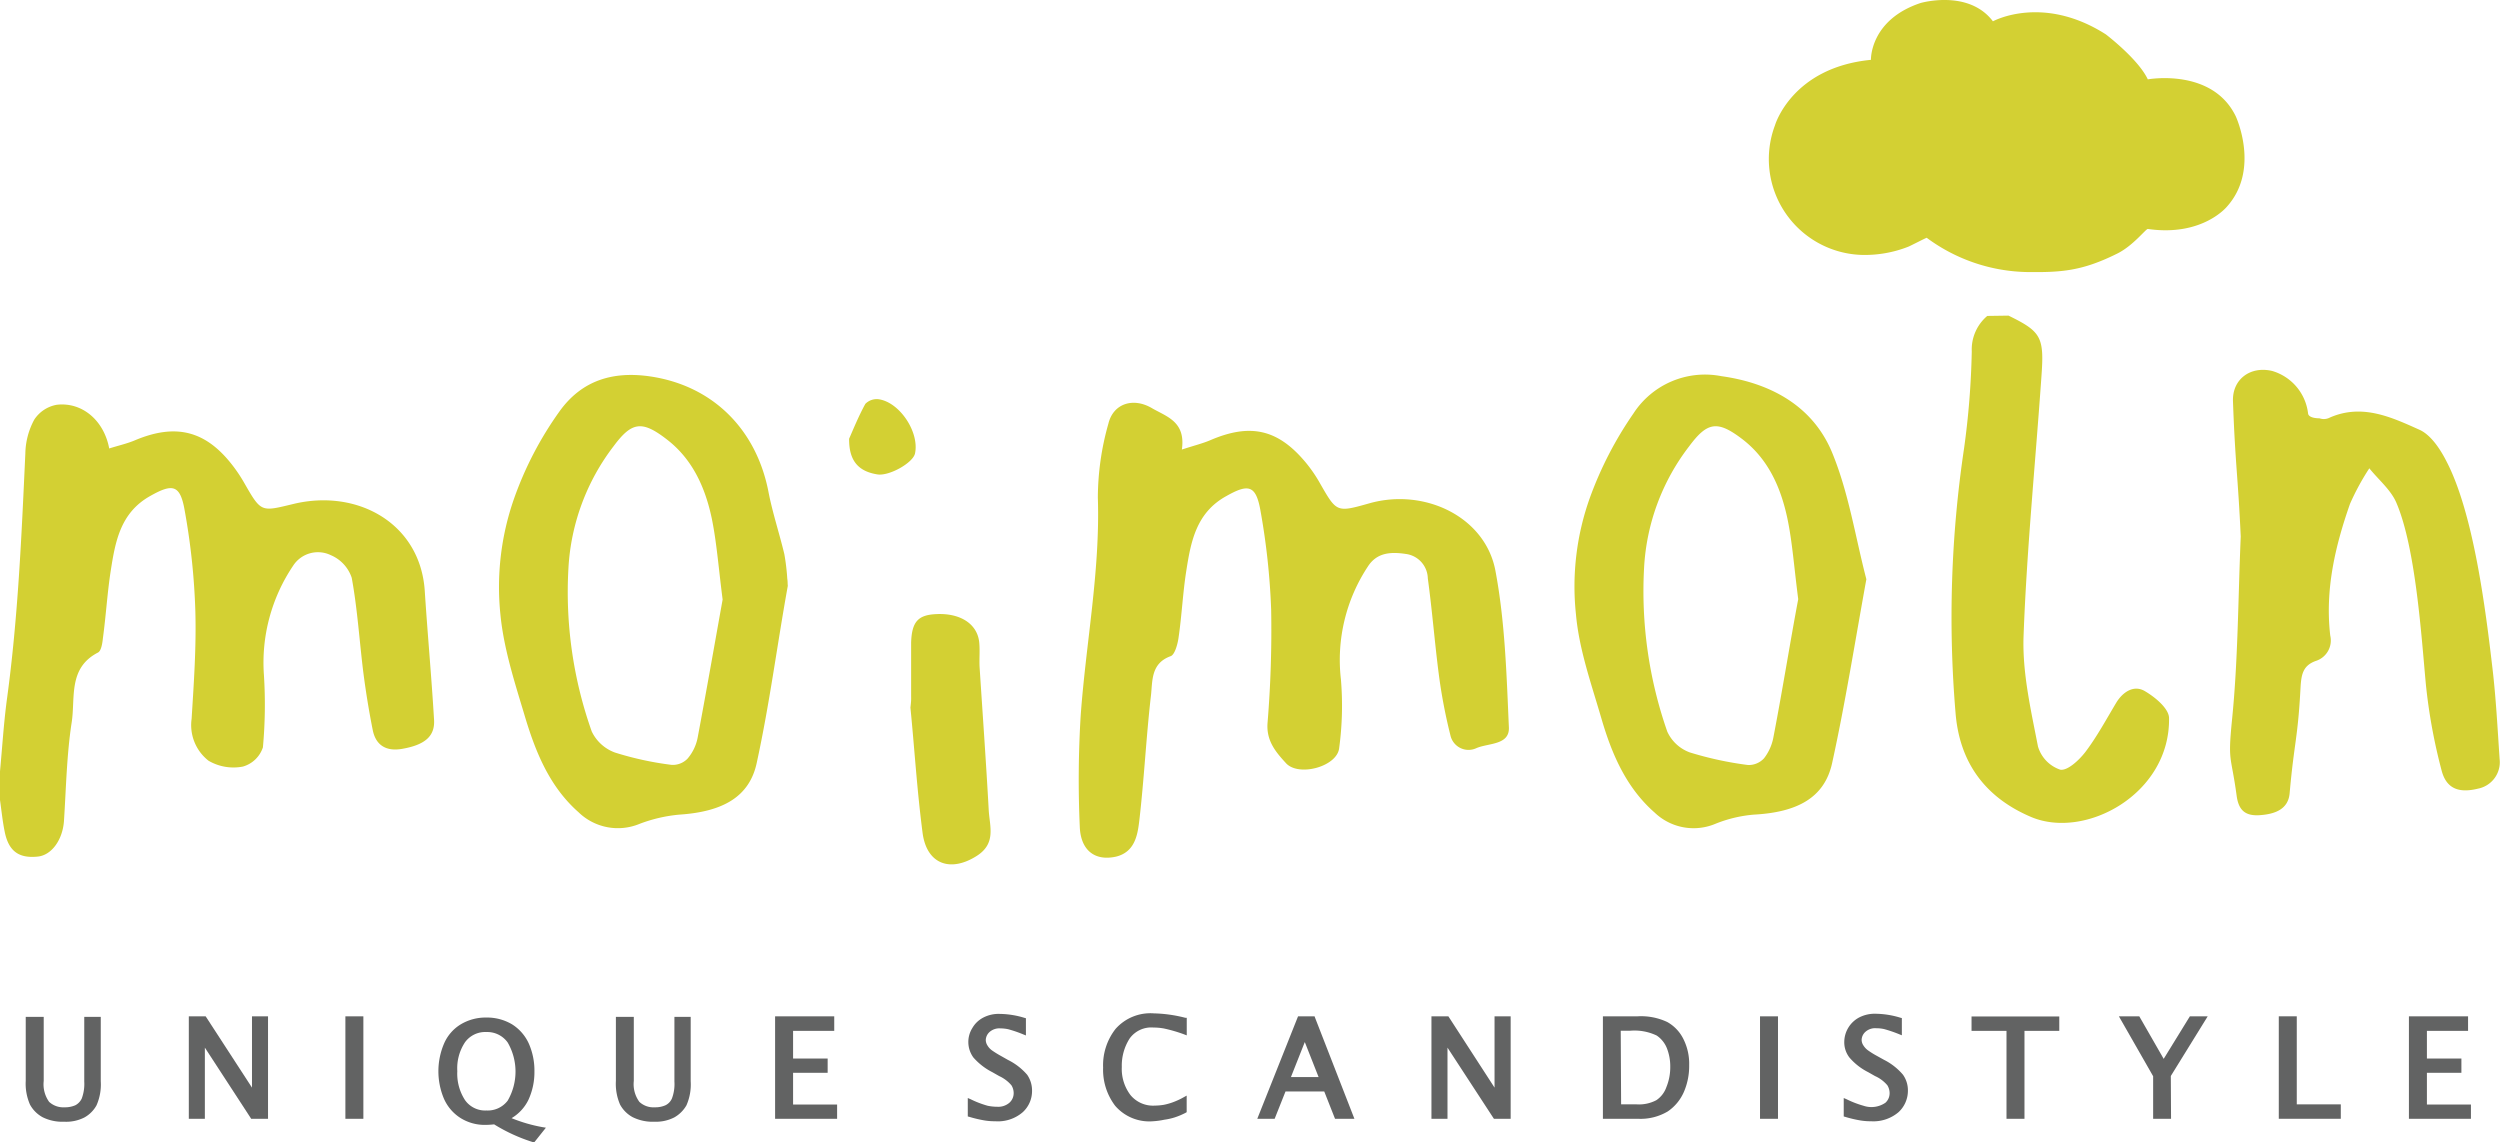 <svg xmlns="http://www.w3.org/2000/svg" viewBox="0 0 322.54 147.4"><defs><style>.cls-1{fill:#d3d033;fill-rule:evenodd}.cls-3{fill:#626363}</style></defs><g id="anout-logo01" data-name="anout-logo01"><g id="anout-logo02" data-name="anout-logo02"><path class="cls-1" d="M0 99.52c.29-3.09.48-6.21.89-9.28C2.33 79.7 2.78 69.11 3.27 58.51a9.51 9.51 0 0 1 1.15-4.37 4.38 4.38 0 0 1 2.92-1.92c3.24-.37 6.07 2 6.75 5.64 1.09-.35 2.17-.59 3.19-1 5.48-2.35 9.44-1.29 13 3.55a19.46 19.46 0 0 1 1.24 1.91c2.2 3.84 2.16 3.7 6.33 2.7 8.28-2 16.37 2.51 16.95 11.2.36 5.55.87 11.09 1.2 16.64.13 2.13-1.18 3.25-4.15 3.76-2 .34-3.36-.44-3.76-2.43-.49-2.45-.89-4.93-1.21-7.4-.51-4.08-.76-8.2-1.5-12.24a4.82 4.82 0 0 0-2.69-2.92A3.81 3.81 0 0 0 37.81 73a22.38 22.38 0 0 0-3.76 14.09 60.51 60.51 0 0 1-.13 9.33 3.82 3.82 0 0 1-2.58 2.48 6.37 6.37 0 0 1-4.43-.75 5.83 5.83 0 0 1-2.19-5.4c.29-4.65.62-9.32.48-14a87.81 87.81 0 0 0-1.38-12.93c-.58-3.32-1.57-3.45-4.44-1.83-3.87 2.17-4.51 5.91-5.1 9.69-.44 2.86-.61 5.76-1 8.63-.07.66-.21 1.66-.64 1.88-3.88 2-2.9 5.84-3.39 9-.65 4.21-.72 8.52-1 12.78-.19 2.43-1.61 4.35-3.35 4.54-2.49.27-3.82-.71-4.31-3.29-.27-1.33-.4-2.69-.59-4ZM259.13 40.72c4.21 2.06 4.62 2.74 4.25 7.82-.78 11.19-1.9 22.37-2.31 33.57-.16 4.71.95 9.5 1.86 14.19a4.5 4.5 0 0 0 2.87 3c.94.17 2.45-1.24 3.26-2.3 1.51-2 2.71-4.24 4-6.39.87-1.39 2.27-2.26 3.65-1.45s3.09 2.25 3.13 3.45c.18 9.82-10.81 15.76-17.8 12.79-6-2.55-9.27-7.12-9.75-13.51a147.39 147.39 0 0 1 1.1-34 105.43 105.43 0 0 0 1-12.56 5.67 5.67 0 0 1 2-4.57ZM152.48 58c1.51-.5 2.61-.76 3.65-1.2 5.2-2.24 8.78-1.43 12.38 2.93a18.34 18.34 0 0 1 1.8 2.64c2.15 3.75 2.13 3.76 6.38 2.56 7.11-2 14.93 1.75 16.24 8.69 1.25 6.62 1.44 13.46 1.74 20.23.1 2.31-2.68 2-4.21 2.68a2.39 2.39 0 0 1-3.32-1.61 68.47 68.47 0 0 1-1.5-7.83c-.54-4.14-.86-8.32-1.43-12.47a3.25 3.25 0 0 0-2.83-3.15c-1.93-.29-3.72-.2-4.89 1.6A21.86 21.86 0 0 0 173 87.65a40.71 40.71 0 0 1-.23 8.89c-.28 2.36-5.2 3.71-6.85 1.93-1.3-1.42-2.55-2.86-2.39-5.16a146.44 146.44 0 0 0 .47-14.66 90.63 90.63 0 0 0-1.41-12.94c-.59-3.16-1.59-3.28-4.37-1.71-3.89 2.14-4.58 5.87-5.17 9.65-.45 2.86-.58 5.77-1 8.63-.12.86-.49 2.17-1 2.37-2.6.93-2.34 3.22-2.56 5.1-.62 5.38-.88 10.8-1.51 16.19-.22 1.87-.61 4-3 4.58-2.69.6-4.55-.78-4.67-3.84a136 136 0 0 1 .12-14.42c.68-9.36 2.52-18.61 2.21-28.07a35.32 35.32 0 0 1 1.36-9.53c.64-2.63 3.23-3.41 5.62-2 1.86 1.09 4.38 1.71 3.86 5.34ZM297.78 53.36a6.5 6.5 0 0 0-4.63-5.5c-2.84-.67-5.17 1.09-5.06 3.92.29 8.1.66 9.87 1 17.44-.35 8.3-.35 16.09-1.14 23.81-.53 5.41-.11 4.31.61 9.61.25 1.92 1.14 2.66 3 2.53s3.66-.71 3.84-2.83c.59-6.66 1.06-7 1.41-13.71.1-1.63.32-2.79 2-3.37a2.77 2.77 0 0 0 1.83-3.26c-.69-5.9.63-11.53 2.55-17a31.4 31.4 0 0 1 2.49-4.58c1.19 1.48 2.81 2.8 3.51 4.49 2.47 5.81 3.2 17.06 3.78 23.32A71.64 71.64 0 0 0 315 99.38c.59 2.3 2.14 3 4.69 2.37a3.48 3.48 0 0 0 2.8-3.83c-.27-4-.47-7.92-.94-11.85-.87-7.45-2.42-19.81-5.9-26.52-.8-1.58-2-3.41-3.47-4.09-3.61-1.62-7.4-3.42-11.59-1.59a1.66 1.66 0 0 1-1.33.1s-1.38.03-1.48-.61ZM101.64 75.58c-1.42 7.87-2.31 15-4 22.8-.93 4.43-4.39 6.35-10 6.72a19.28 19.28 0 0 0-5.15 1.2 7.29 7.29 0 0 1-7.85-1.51c-3.82-3.37-5.61-7.94-7-12.63-1.25-4.16-2.64-8.47-3.07-12.8a34.48 34.48 0 0 1 1.74-15 45.06 45.06 0 0 1 5.85-11.25c2.93-4.11 7-5.23 11.7-4.55 8.07 1.18 13.69 6.79 15.27 14.82.52 2.72 1.41 5.39 2.06 8.1a27.71 27.71 0 0 1 .38 3.17c.07.46.03.58.07.93Zm-8.41 1.77c-.54-4.23-.77-7.37-1.39-10.42-.84-4-2.48-7.72-5.89-10.3-3.15-2.42-4.46-2.19-6.78.93a28.42 28.42 0 0 0-5.83 15.7 53.82 53.82 0 0 0 3 21.1 5.34 5.34 0 0 0 3 2.73 41 41 0 0 0 7.31 1.59 2.64 2.64 0 0 0 2.06-.81A5.87 5.87 0 0 0 90 95.21c1.18-6.28 2.28-12.57 3.23-17.86ZM240.79 74.73c-1.47 8.08-2.72 16-4.43 23.78-1 4.42-4.48 6.29-10.09 6.59a17 17 0 0 0-4.92 1.17 7.27 7.27 0 0 1-7.87-1.43c-3.7-3.24-5.55-7.61-6.88-12.17s-2.88-8.91-3.28-13.45a33.94 33.94 0 0 1 1.8-15 47.55 47.55 0 0 1 5.61-10.86 11 11 0 0 1 11.35-4.83c6.32.88 11.76 3.82 14.26 9.78 2.17 5.22 3.02 10.93 4.45 16.42ZM232 77.3c-.55-4.24-.76-7.37-1.4-10.42-.85-4-2.48-7.71-5.9-10.29-3.15-2.38-4.45-2.14-6.78 1a28.13 28.13 0 0 0-5.81 15.72 54.89 54.89 0 0 0 3 21.09 5.14 5.14 0 0 0 2.89 2.67 44.48 44.48 0 0 0 7.53 1.63 2.69 2.69 0 0 0 2.06-.87 6.29 6.29 0 0 0 1.2-2.67C230 88.88 231 82.58 232 77.3ZM117.55 89.79V82.9c.09-2.71.91-3.57 3.26-3.67 3.07-.15 5.26 1.25 5.52 3.6.11 1 0 2.13.05 3.2.4 6.15.84 12.3 1.18 18.46.11 2.1 1 4.3-1.52 5.92-3.38 2.17-6.43 1.12-7-2.86-.76-5.89-1-10.35-1.58-16.26.1-.85.1-1.03.09-1.5ZM109.55 56.6c.49-1.1 1.19-2.85 2.09-4.49a2.06 2.06 0 0 1 1.73-.6c2.73.4 5.27 4.28 4.68 7-.27 1.21-3.31 2.92-4.83 2.7-2.42-.38-3.7-1.7-3.67-4.61Z"/><path d="M241.38 7.72s-.16-5.14 6.4-7.33c0 0 6.18-1.81 9.34 2.36 0 0 6.39-3.53 14.56 1.68 0 0 4.2 3.19 5.42 5.81 0 0 8.33-1.52 11.36 4.79 0 0 3.16 6.81-1.14 11.62 0 0-3.15 3.91-10.22 2.89-.26 0-1.89 2.15-3.91 3.16-4.58 2.29-7.29 2.45-11.61 2.4a22.43 22.43 0 0 1-13-4.42c0-.05-2.2 1.09-2.38 1.15a15.36 15.36 0 0 1-5.92 1.06A12.37 12.37 0 0 1 229 16.17s2.16-7.45 12.38-8.45Z" style="fill:#d3d033"/><path class="cls-3" d="M125.11 143.84v-1.78a12 12 0 0 0 2.25.85 6.14 6.14 0 0 0 1.3.14 2.42 2.42 0 0 0 1.74-.59 1.88 1.88 0 0 0 .6-1.46 2.14 2.14 0 0 0-.33-1.15 5 5 0 0 0-1.67-1.28l-.89-.5a7.51 7.51 0 0 1-2.35-1.83 3 3 0 0 1-.61-1.82 3.26 3.26 0 0 1 .47-1.69 3.3 3.3 0 0 1 1.3-1.24 4.18 4.18 0 0 1 2-.45 11.09 11.09 0 0 1 3.11.49v1.65a15.56 15.56 0 0 0-2-.67 4.72 4.72 0 0 0-1.06-.12 2.12 2.12 0 0 0-1.63.57 1.69 1.69 0 0 0-.53 1.18 1.54 1.54 0 0 0 .25.83 2.35 2.35 0 0 0 .67.74c.29.2.68.45 1.17.73l.91.51a7.59 7.59 0 0 1 2.38 1.84 3.21 3.21 0 0 1 .58 1.93 3.47 3.47 0 0 1-1.12 2.57 4.63 4.63 0 0 1-3.34 1.09 9.33 9.33 0 0 1-1.32-.09 17.49 17.49 0 0 1-1.88-.45Z"/><path class="cls-3" d="M128.41 144.66a8.27 8.27 0 0 1-1.36-.1 16.19 16.19 0 0 1-2-.47l-.19-.05v-2.38l.37.16a12.65 12.65 0 0 0 2.19.84 6.18 6.18 0 0 0 1.25.13 2.18 2.18 0 0 0 1.56-.52 1.65 1.65 0 0 0 .55-1.25 1.91 1.91 0 0 0-.29-1 4.57 4.57 0 0 0-1.58-1.19l-.88-.5a8.18 8.18 0 0 1-2.45-1.9 3.39 3.39 0 0 1-.13-3.8 3.46 3.46 0 0 1 1.38-1.33 4.29 4.29 0 0 1 2.16-.49 11.37 11.37 0 0 1 3.19.51l.18.05v2.22l-.35-.14a16.29 16.29 0 0 0-1.92-.66 4.74 4.74 0 0 0-1-.11 1.9 1.9 0 0 0-1.45.49 1.46 1.46 0 0 0-.46 1 1.35 1.35 0 0 0 .21.7 2.13 2.13 0 0 0 .61.66 12.33 12.33 0 0 0 1.15.71l.9.51a7.9 7.9 0 0 1 2.47 1.91 3.56 3.56 0 0 1 .63 2.09 3.68 3.68 0 0 1-1.21 2.75 4.89 4.89 0 0 1-3.53 1.16Zm-3-1c.92.25 1.49.36 1.75.41a10.26 10.26 0 0 0 1.29.08 4.4 4.4 0 0 0 3.16-1 3.23 3.23 0 0 0 1.05-2.38 3 3 0 0 0-.54-1.78 7.62 7.62 0 0 0-2.3-1.77l-.9-.5c-.46-.26-.86-.51-1.21-.75a2.89 2.89 0 0 1-.74-.82 1.81 1.81 0 0 1-.28-1 2 2 0 0 1 .6-1.35 2.38 2.38 0 0 1 1.82-.65 5.13 5.13 0 0 1 1.12.12 15.25 15.25 0 0 1 1.64.54v-1.07a10.28 10.28 0 0 0-2.85-.43 3.86 3.86 0 0 0-1.91.42 3.13 3.13 0 0 0-1.2 1.14 3 3 0 0 0-.43 1.56 2.72 2.72 0 0 0 .55 1.67 7.3 7.3 0 0 0 2.28 1.76l.88.5a5.15 5.15 0 0 1 1.77 1.36 2.38 2.38 0 0 1 .36 1.29 2.12 2.12 0 0 1-.71 1.63 2.66 2.66 0 0 1-1.91.66 6.42 6.42 0 0 1-1.35-.15 10.31 10.31 0 0 1-1.94-.7ZM152.87 143.44a12 12 0 0 1-1.4.59 8.14 8.14 0 0 1-1.27.28 10.69 10.69 0 0 1-1.44.09 5.57 5.57 0 0 1-4.69-1.9 7.42 7.42 0 0 1-1.49-4.76 7.3 7.3 0 0 1 1.55-4.8 5.75 5.75 0 0 1 4.73-1.88 17.28 17.28 0 0 1 4 .56v1.69a19.69 19.69 0 0 0-2.65-.78 8.47 8.47 0 0 0-1.37-.12 3.68 3.68 0 0 0-3.31 1.55 6.68 6.68 0 0 0-1 3.8 5.8 5.8 0 0 0 1.18 3.79A4.06 4.06 0 0 0 149 143a6.83 6.83 0 0 0 1.19-.1 8.37 8.37 0 0 0 1.19-.32 9.85 9.85 0 0 0 1.47-.68Z"/><path class="cls-3" d="M148.76 144.66a5.81 5.81 0 0 1-4.89-2 7.68 7.68 0 0 1-1.55-4.92 7.59 7.59 0 0 1 1.61-5 6 6 0 0 1 4.93-2 17.89 17.89 0 0 1 4.06.57h.19v2.27l-.34-.13a19.06 19.06 0 0 0-2.61-.76 7.31 7.31 0 0 0-1.33-.12 3.43 3.43 0 0 0-3.1 1.43 6.51 6.51 0 0 0-1 3.66 5.57 5.57 0 0 0 1.12 3.62 3.77 3.77 0 0 0 3.15 1.36 7.42 7.42 0 0 0 1.14-.1 7.57 7.57 0 0 0 1.15-.32 9.29 9.29 0 0 0 1.43-.66l.38-.21v2.14l-.14.08a8.84 8.84 0 0 1-1.43.6 7.87 7.87 0 0 1-1.31.29 9.57 9.57 0 0 1-1.46.2Zm.1-13.34a5.54 5.54 0 0 0-4.53 1.78 7 7 0 0 0-1.49 4.64 7.22 7.22 0 0 0 1.43 4.6 5.34 5.34 0 0 0 4.49 1.8 9.68 9.68 0 0 0 1.4-.09 7 7 0 0 0 1.23-.27 8.46 8.46 0 0 0 1.21-.5v-1a8.73 8.73 0 0 1-1.12.49 8.22 8.22 0 0 1-1.22.33 7.65 7.65 0 0 1-1.24.12 4.34 4.34 0 0 1-3.55-1.55 6.06 6.06 0 0 1-1.24-4 7 7 0 0 1 1.07-3.95 4 4 0 0 1 3.53-1.65 8.51 8.51 0 0 1 1.42.12 16.93 16.93 0 0 1 2.35.67v-1.13a16.93 16.93 0 0 0-3.74-.41ZM162.56 144.09l5.06-12.71h1.78l5 12.71h-1.94l-1.46-3.53h-5.39l-1.4 3.53Zm3.61-4.87h4.33l-2.15-5.48Z"/><path class="cls-3" d="M174.74 144.34h-2.5l-1.39-3.52h-5l-1.4 3.52h-2.24l5.26-13.22h2.13l.06.17Zm-2.15-.51H174l-4.78-12.19h-1.42l-4.8 12.19h1.11l1.4-3.53h5.74Zm-1.71-4.35h-5.09l2.56-6.44Zm-4.33-.52h3.57l-1.78-4.52ZM184.93 144.09v-12.71h1.79l6.36 9.81v-9.81h1.56v12.71h-1.77l-6.37-9.8v9.8Z"/><path class="cls-3" d="M194.9 144.34h-2.16l-.08-.12-5.91-9.06v9.18h-2.07v-13.22h2.18l.08.12 5.88 9.08v-9.2h2.08Zm-1.89-.51h1.38v-12.19h-1v10.42l-6.76-10.42h-1.43v12.19h1v-10.41ZM207.06 144.09v-12.71h4.22a7.82 7.82 0 0 1 3.71.71 4.87 4.87 0 0 1 2 2.07 6.92 6.92 0 0 1 .71 3.27 8.16 8.16 0 0 1-.65 3.32 5.65 5.65 0 0 1-2 2.43 6.66 6.66 0 0 1-3.73.91Zm1.8-1.35h2.31a5 5 0 0 0 2.69-.58 3.73 3.73 0 0 0 1.4-1.8 7.34 7.34 0 0 0 .5-2.76 6.62 6.62 0 0 0-.44-2.44 3.83 3.83 0 0 0-1.41-1.77 6.87 6.87 0 0 0-3.58-.66h-1.47Z"/><path class="cls-3" d="M211.3 144.34h-4.5v-13.22h4.48a7.93 7.93 0 0 1 3.83.74 5.08 5.08 0 0 1 2.07 2.18 7.1 7.1 0 0 1 .75 3.39 8.42 8.42 0 0 1-.67 3.42 5.86 5.86 0 0 1-2.09 2.54 6.86 6.86 0 0 1-3.87.95Zm-4-.51h4a6.24 6.24 0 0 0 3.57-.87 5.29 5.29 0 0 0 1.92-2.31 8 8 0 0 0 .62-3.22 6.54 6.54 0 0 0-.68-3.14 4.63 4.63 0 0 0-1.87-2 7.53 7.53 0 0 0-3.58-.68h-4Zm3.85-.84h-2.55v-10.52h1.73a7 7 0 0 1 3.73.71 4 4 0 0 1 1.5 1.88 7 7 0 0 1 .46 2.54 7.47 7.47 0 0 1-.53 2.86 4 4 0 0 1-1.49 1.92 5.31 5.31 0 0 1-2.83.62Zm-2-.51h2a4.79 4.79 0 0 0 2.55-.54 3.37 3.37 0 0 0 1.29-1.68 6.82 6.82 0 0 0 .5-2.66 6.38 6.38 0 0 0-.43-2.35 3.56 3.56 0 0 0-1.32-1.65 6.66 6.66 0 0 0-3.43-.62h-1.21ZM227.33 144.09v-12.71h1.8v12.71Z"/><path class="cls-3" d="M229.39 144.34h-2.32v-13.22h2.32Zm-1.8-.51h1.27v-12.19h-1.27ZM238.11 143.84v-1.78a12.2 12.2 0 0 0 2.24.85 6.29 6.29 0 0 0 1.31.14 2.45 2.45 0 0 0 1.74-.59 2 2 0 0 0 .6-1.46 2.23 2.23 0 0 0-.33-1.15 5 5 0 0 0-1.68-1.28l-.88-.5a7.58 7.58 0 0 1-2.36-1.83 3 3 0 0 1-.6-1.82 3.26 3.26 0 0 1 .47-1.69 3.3 3.3 0 0 1 1.3-1.24 4.22 4.22 0 0 1 2-.45 11 11 0 0 1 3.11.49v1.65a15.05 15.05 0 0 0-2-.67 4.72 4.72 0 0 0-1.06-.12 2.16 2.16 0 0 0-1.64.57 1.73 1.73 0 0 0-.53 1.18 1.54 1.54 0 0 0 .25.83 2.39 2.39 0 0 0 .68.74c.28.2.68.45 1.16.73l.92.51a7.52 7.52 0 0 1 2.37 1.84 3.22 3.22 0 0 1 .59 1.93 3.51 3.51 0 0 1-1.12 2.57 4.69 4.69 0 0 1-3.36 1.09 9 9 0 0 1-1.3-.09 17.49 17.49 0 0 1-1.88-.45Z"/><path class="cls-3" d="M241.39 144.66a8 8 0 0 1-1.34-.1 15.34 15.34 0 0 1-2-.47l-.18-.05v-2.38l.37.16a12.56 12.56 0 0 0 2.18.84 3.19 3.19 0 0 0 2.83-.39 1.64 1.64 0 0 0 .54-1.25 1.94 1.94 0 0 0-.29-1 4.43 4.43 0 0 0-1.59-1.19l-.88-.5a7.81 7.81 0 0 1-2.43-1.9 3.23 3.23 0 0 1-.66-2 3.61 3.61 0 0 1 1.9-3.15 4.38 4.38 0 0 1 2.15-.49 11.32 11.32 0 0 1 3.19.51l.19.05v2.22l-.35-.14a16.93 16.93 0 0 0-1.93-.66 4.57 4.57 0 0 0-1-.11 1.88 1.88 0 0 0-1.45.49 1.46 1.46 0 0 0-.46 1 1.32 1.32 0 0 0 .21.7 2.27 2.27 0 0 0 .61.66 10.41 10.41 0 0 0 1.14.71l.92.51a7.84 7.84 0 0 1 2.45 1.92 3.47 3.47 0 0 1 .64 2.08 3.75 3.75 0 0 1-1.2 2.75 5 5 0 0 1-3.56 1.18Zm-3-1c.92.25 1.49.36 1.75.41a10.06 10.06 0 0 0 1.27.08 4.41 4.41 0 0 0 3.17-1 3.21 3.21 0 0 0 1.06-2.38 3 3 0 0 0-.55-1.78 7.66 7.66 0 0 0-2.28-1.77l-.92-.5a11.61 11.61 0 0 1-1.19-.76 2.43 2.43 0 0 1-.75-.81 1.77 1.77 0 0 1-.29-1 2 2 0 0 1 .6-1.35 2.4 2.4 0 0 1 1.83-.65 5 5 0 0 1 1.11.12 13.88 13.88 0 0 1 1.65.54v-1.07a10.29 10.29 0 0 0-2.86-.43 3.84 3.84 0 0 0-1.9.42 3.05 3.05 0 0 0-1.2 1.14 3 3 0 0 0-.44 1.56 2.73 2.73 0 0 0 .56 1.67 7.48 7.48 0 0 0 2.28 1.76l.87.5a5.07 5.07 0 0 1 1.77 1.36 2.44 2.44 0 0 1 .37 1.29 2.14 2.14 0 0 1-.7 1.62 3.58 3.58 0 0 1-3.28.52 10.51 10.51 0 0 1-1.93-.7ZM259.12 144.09v-11.36h-4.5v-1.35h10.81v1.35h-4.5v11.36Z"/><path class="cls-3" d="M261.19 144.34h-2.32V133h-4.51v-1.86h11.32V133h-4.49Zm-1.81-.51h1.29v-11.36h4.5v-.83h-10.3v.83h4.51ZM278.05 144.09v-5.31l-4.24-7.4h2.07l3.29 5.73 3.54-5.73h1.69l-4.55 7.36v5.35Z"/><path class="cls-3" d="M280.1 144.34h-2.31v-5.49l-4.42-7.73H276l3.15 5.49 3.38-5.49h2.3l-4.76 7.7Zm-1.8-.51h1.29v-5.16l4.34-7h-1.08l-3.69 6-3.43-6h-1.47l4 7.08ZM294.28 144.09v-12.71h1.8v11.36h5.64v1.35Z"/><path class="cls-3" d="M302 144.34h-8v-13.22h2.32v11.36H302Zm-7.43-.51h6.92V143h-5.63v-11.36h-1.29ZM311.05 144.09v-12.71h7.1v1.35h-5.3v4.08h4.45v1.32h-4.45v4.61h5.68v1.35Z"/><path class="cls-3" d="M318.79 144.34h-8v-13.22h7.63V133h-5.31v3.57h4.45v1.84h-4.45v4.09h5.68Zm-7.49-.51h7V143h-5.69v-5.11H317v-.81h-4.45v-4.6h5.31v-.83h-6.6ZM3.58 131.45h1.81v8a4.07 4.07 0 0 0 .77 2.88 3 3 0 0 0 2.18.78 3.47 3.47 0 0 0 1.49-.3 2.08 2.08 0 0 0 .95-1 5.56 5.56 0 0 0 .34-2.3v-8.08h1.58v8.05a6.42 6.42 0 0 1-.52 3 3.65 3.65 0 0 1-1.44 1.45 4.88 4.88 0 0 1-2.46.53 5.54 5.54 0 0 1-2.66-.55 3.76 3.76 0 0 1-1.53-1.53 6.49 6.49 0 0 1-.51-2.93Z"/><path class="cls-3" d="M8.28 144.72a5.71 5.71 0 0 1-2.78-.58 4.06 4.06 0 0 1-1.63-1.63 6.69 6.69 0 0 1-.55-3.06v-8.26h2.32v8.27a3.89 3.89 0 0 0 .7 2.7 2.71 2.71 0 0 0 2 .7 3.28 3.28 0 0 0 1.39-.27 1.88 1.88 0 0 0 .82-.87 5.43 5.43 0 0 0 .32-2.19v-8.34H13v8.31a6.66 6.66 0 0 1-.55 3.11 4 4 0 0 1-1.54 1.55 5.18 5.18 0 0 1-2.63.56Zm-4.44-13v7.74a6.39 6.39 0 0 0 .48 2.82 3.55 3.55 0 0 0 1.43 1.42 5.21 5.21 0 0 0 2.53.51 4.72 4.72 0 0 0 2.33-.49 3.47 3.47 0 0 0 1.39-1.36 6.21 6.21 0 0 0 .49-2.86v-7.79h-1.11v7.82a5.69 5.69 0 0 1-.37 2.41 2.36 2.36 0 0 1-1 1.11 3.78 3.78 0 0 1-1.62.33 3.23 3.23 0 0 1-2.39-.85 4.3 4.3 0 0 1-.86-3.07v-7.75ZM24.62 144.09v-12.71h1.77l6.37 9.81v-9.81h1.56v12.71h-1.77l-6.38-9.8v9.8Z"/><path class="cls-3" d="M34.58 144.34H32.4l-.07-.12-5.9-9.06v9.18h-2.07v-13.22h2.17l.08.12 5.9 9.08v-9.2h2.07Zm-1.89-.51h1.37v-12.19H33v10.42l-6.76-10.42h-1.37v12.19h1v-10.41ZM44.82 144.09v-12.71h1.8v12.71Z"/><path class="cls-3" d="M46.88 144.34h-2.32v-13.22h2.32Zm-1.8-.51h1.29v-12.19h-1.29ZM68.83 147.1a20.69 20.69 0 0 1-5-2.31 11.88 11.88 0 0 1-1.24.09 5.7 5.7 0 0 1-3-.83 5.31 5.31 0 0 1-2.08-2.4 8.17 8.17 0 0 1-.7-3.44 8.28 8.28 0 0 1 .7-3.45 5.21 5.21 0 0 1 2.06-2.38 6.46 6.46 0 0 1 6.37 0 5.32 5.32 0 0 1 2.06 2.4 8.4 8.4 0 0 1 .69 3.45 8.25 8.25 0 0 1-.75 3.56 5.41 5.41 0 0 1-2.5 2.5 19.11 19.11 0 0 0 4.56 1.38Zm-6.1-3.57a3.47 3.47 0 0 0 3-1.42 7.72 7.72 0 0 0 0-7.81 3.49 3.49 0 0 0-3-1.41 3.53 3.53 0 0 0-3 1.41 6.44 6.44 0 0 0-1.05 3.89 6.57 6.57 0 0 0 1 3.91 3.46 3.46 0 0 0 3.05 1.43Z"/><path class="cls-3" d="m68.91 147.4-.16-.05a21.89 21.89 0 0 1-5-2.29 11.25 11.25 0 0 1-1.18.07 5.88 5.88 0 0 1-3.11-.86 5.62 5.62 0 0 1-2.18-2.51 9.11 9.11 0 0 1 0-7.1 5.39 5.39 0 0 1 2.16-2.5 6.21 6.21 0 0 1 3.3-.88 6.29 6.29 0 0 1 3.33.88 5.71 5.71 0 0 1 2.17 2.51 8.64 8.64 0 0 1 .71 3.56 8.55 8.55 0 0 1-.78 3.68 5.58 5.58 0 0 1-2.17 2.35 19.72 19.72 0 0 0 4 1.16l.43.07Zm-5-2.87.08.05a20.69 20.69 0 0 0 4.78 2.22l.77-1a20.94 20.94 0 0 1-4.18-1.32l-.49-.23.48-.24a5.15 5.15 0 0 0 2.39-2.38 8 8 0 0 0 .73-3.45 8.2 8.2 0 0 0-.67-3.34 5.08 5.08 0 0 0-2-2.29 5.74 5.74 0 0 0-3.06-.8 5.69 5.69 0 0 0-3 .8 5 5 0 0 0-2 2.27 8 8 0 0 0-.67 3.34 8.16 8.16 0 0 0 .67 3.34 5.09 5.09 0 0 0 2 2.28 5.36 5.36 0 0 0 2.84.79c.31 0 .74 0 1.22-.08Zm-1.14-.74a3.7 3.7 0 0 1-3.17-1.54 6.69 6.69 0 0 1-1.1-4.06 6.57 6.57 0 0 1 1.11-4 3.73 3.73 0 0 1 3.16-1.52 3.78 3.78 0 0 1 3.19 1.52 8 8 0 0 1 0 8.12 3.77 3.77 0 0 1-3.23 1.48Zm0-10.64a3.22 3.22 0 0 0-2.77 1.31 6.06 6.06 0 0 0-1 3.73 6.26 6.26 0 0 0 1 3.75 3.18 3.18 0 0 0 2.76 1.33A3.23 3.23 0 0 0 65.5 142a7.47 7.47 0 0 0 0-7.5 3.23 3.23 0 0 0-2.77-1.35ZM79.73 131.45h1.79v8a4.07 4.07 0 0 0 .79 2.88 3 3 0 0 0 2.18.78 3.43 3.43 0 0 0 1.49-.3 2 2 0 0 0 1-1 5.59 5.59 0 0 0 .33-2.3v-8.08h1.59v8.05a6.42 6.42 0 0 1-.52 3 3.72 3.72 0 0 1-1.44 1.45 4.91 4.91 0 0 1-2.46.53 5.51 5.51 0 0 1-2.66-.55 3.7 3.7 0 0 1-1.53-1.53 6.36 6.36 0 0 1-.51-2.93Z"/><path class="cls-3" d="M84.43 144.72a5.78 5.78 0 0 1-2.79-.58 4 4 0 0 1-1.64-1.63 6.7 6.7 0 0 1-.54-3.06v-8.26h2.31v8.27a3.87 3.87 0 0 0 .72 2.7 2.67 2.67 0 0 0 2 .7 3.2 3.2 0 0 0 1.38-.27 1.74 1.74 0 0 0 .82-.87 5.26 5.26 0 0 0 .32-2.19v-8.34h2.1v8.31a6.67 6.67 0 0 1-.55 3.11 4.16 4.16 0 0 1-1.56 1.55 5.18 5.18 0 0 1-2.57.56Zm-4.44-13v7.74a6.3 6.3 0 0 0 .48 2.82 3.47 3.47 0 0 0 1.42 1.42 5.38 5.38 0 0 0 2.54.51 4.76 4.76 0 0 0 2.34-.49 3.54 3.54 0 0 0 1.34-1.35 6.32 6.32 0 0 0 .48-2.86v-7.79h-1.07v7.82a5.72 5.72 0 0 1-.36 2.41 2.29 2.29 0 0 1-1.06 1.11 3.67 3.67 0 0 1-1.61.33 3.23 3.23 0 0 1-2.36-.85 4.35 4.35 0 0 1-.87-3.07v-7.75ZM100.29 144.09v-12.71h7.11v1.35h-5.31v4.08h4.46v1.32h-4.46v4.61h5.68v1.35Z"/><path class="cls-3" d="M108 144.34h-8v-13.22h7.63V133h-5.31v3.57h4.46v1.84h-4.46v4.09H108Zm-7.49-.51h7V143h-5.68v-5.11h4.46v-.81h-4.46v-4.6h5.31v-.83h-6.6Z"/></g></g></svg>